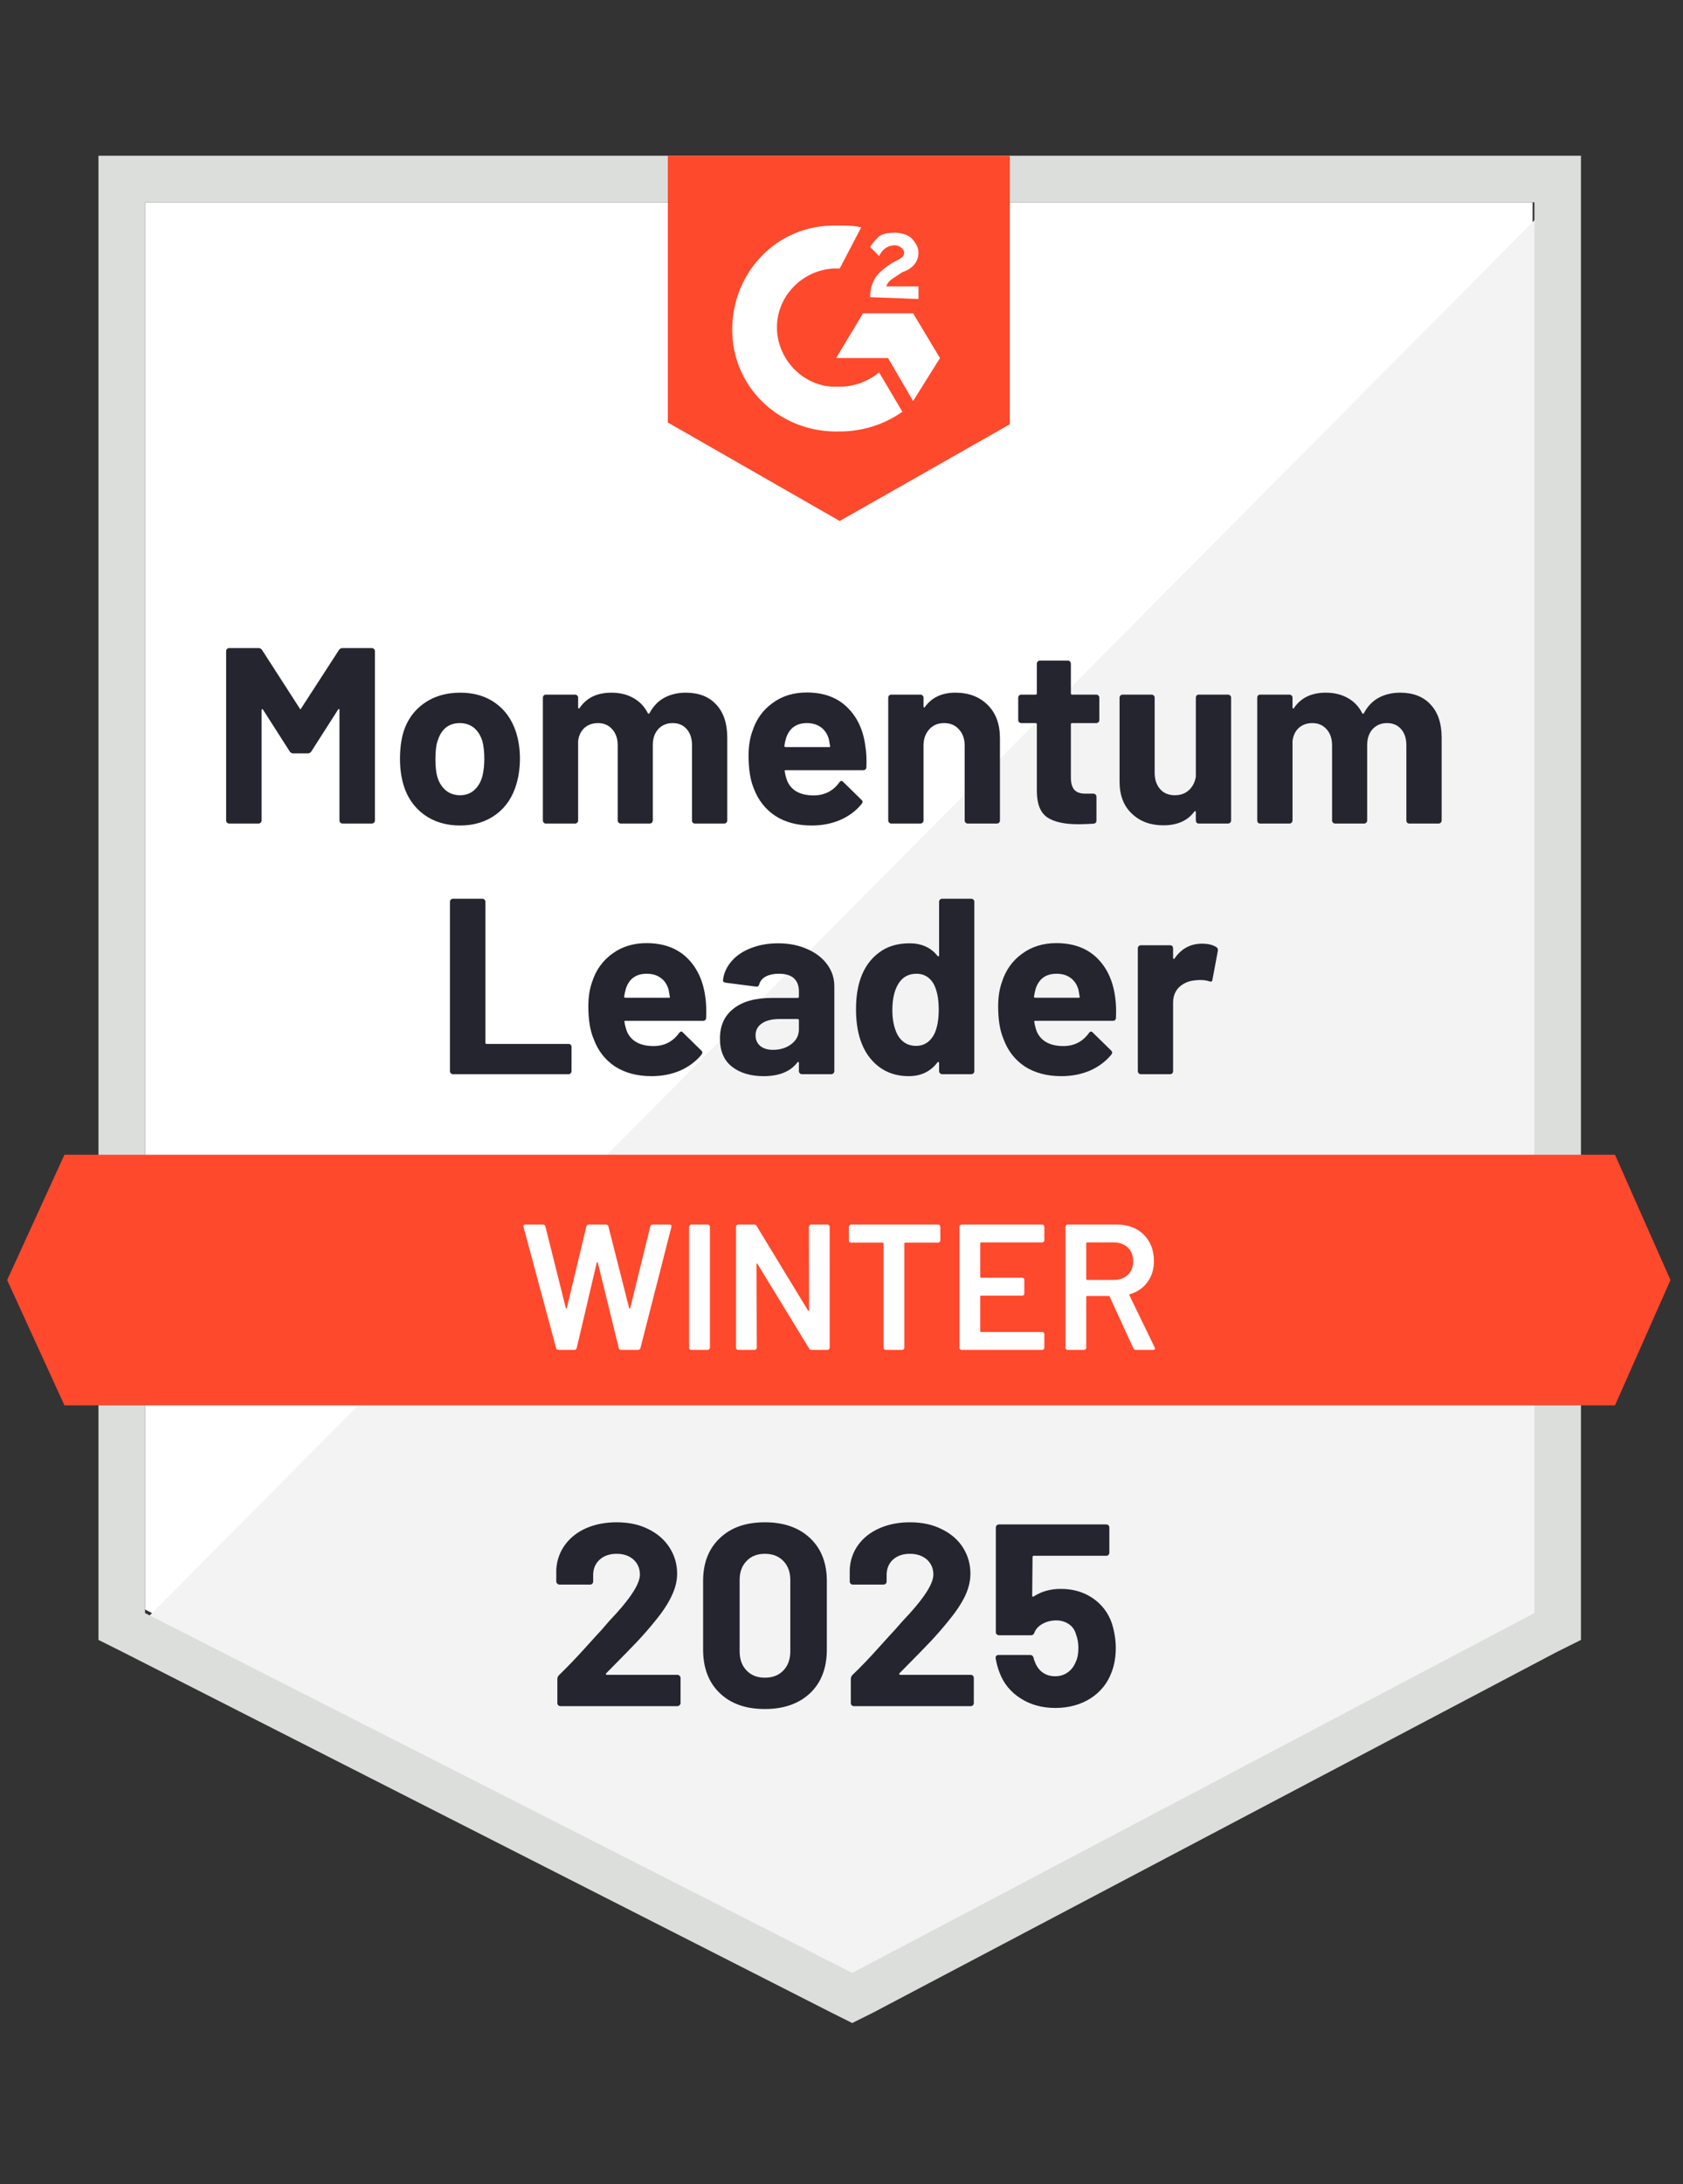 <svg width="74" height="96" viewBox="0 0 74 96" fill="none" xmlns="http://www.w3.org/2000/svg">
<rect x="0" y="0" width="74" height="96" fill="#333333" stroke="none"/>
<path d="M6.376 70.741L37.472 86.557L67.387 70.741V8.892H6.376V70.741Z" fill="white"/>
<path d="M68.017 9.128L5.747 71.843L38.023 87.817L68.017 72.472V9.128Z" fill="#F2F3F2"/>
<path d="M4.33 29.508V72.079L5.432 72.63L36.528 88.446L37.472 88.918L38.417 88.446L68.41 72.63L69.513 72.079V6.846H4.33V29.508ZM6.376 70.898V8.892H67.466V70.898L37.472 86.715L6.376 70.898Z" fill="#DCDEDC"/>
<path d="M36.921 9.915C37.236 9.915 37.551 9.915 37.866 9.993L36.921 11.803C35.504 11.725 34.245 12.826 34.166 14.243C34.087 15.659 35.189 16.918 36.606 16.997H36.921C37.551 16.997 38.181 16.761 38.653 16.367L39.677 18.098C38.889 18.649 37.945 18.964 36.921 18.964C34.402 19.043 32.277 17.154 32.198 14.636C32.119 12.118 34.009 9.993 36.528 9.915H36.921ZM40.149 13.771L41.33 15.738L40.149 17.626L39.047 15.738H36.764L37.945 13.771H40.149ZM38.26 13.062C38.26 12.748 38.338 12.433 38.496 12.197C38.653 11.961 38.968 11.725 39.204 11.567L39.362 11.489C39.677 11.331 39.755 11.252 39.755 11.095C39.755 10.938 39.519 10.78 39.362 10.78C39.047 10.78 38.811 10.938 38.653 11.252L38.26 10.859C38.338 10.702 38.496 10.544 38.653 10.387C38.889 10.23 39.126 10.23 39.362 10.23C39.598 10.23 39.913 10.308 40.07 10.466C40.228 10.623 40.385 10.859 40.385 11.095C40.385 11.489 40.149 11.803 39.677 11.961L39.441 12.118C39.204 12.275 39.047 12.354 38.968 12.59H40.385V13.141L38.26 13.062ZM36.921 22.898L44.4 18.649V6.846H29.364V18.57L36.921 22.898ZM71.009 50.754H2.834L0.315 56.262L2.834 61.77H71.009L73.449 56.262L71.009 50.754Z" fill="#FF492C"/>
<path d="M19.917 47.213C19.88 47.213 19.849 47.2 19.823 47.174C19.796 47.148 19.783 47.116 19.783 47.079V39.635C19.783 39.599 19.796 39.567 19.823 39.541C19.849 39.515 19.88 39.502 19.917 39.502H21.208C21.245 39.502 21.276 39.515 21.303 39.541C21.329 39.567 21.342 39.599 21.342 39.635V45.828C21.342 45.865 21.36 45.883 21.397 45.883H25.003C25.039 45.883 25.068 45.894 25.089 45.915C25.116 45.941 25.129 45.972 25.129 46.009V47.079C25.129 47.116 25.116 47.148 25.089 47.174C25.068 47.2 25.039 47.213 25.003 47.213H19.917ZM31.009 43.798C31.051 44.076 31.064 44.388 31.049 44.734C31.043 44.824 30.996 44.868 30.907 44.868H27.498C27.456 44.868 27.443 44.886 27.459 44.923C27.48 45.07 27.519 45.217 27.577 45.364C27.771 45.773 28.162 45.978 28.75 45.978C29.217 45.972 29.587 45.781 29.86 45.403C29.891 45.361 29.925 45.34 29.962 45.34C29.983 45.34 30.007 45.356 30.033 45.388L30.828 46.166C30.865 46.203 30.883 46.237 30.883 46.269C30.883 46.279 30.87 46.308 30.844 46.355C30.597 46.654 30.285 46.888 29.907 47.056C29.524 47.218 29.104 47.3 28.648 47.3C28.018 47.3 27.482 47.158 27.042 46.875C26.606 46.586 26.294 46.185 26.105 45.671C25.947 45.304 25.869 44.824 25.869 44.231C25.869 43.827 25.924 43.47 26.034 43.161C26.202 42.636 26.498 42.222 26.924 41.917C27.343 41.608 27.845 41.453 28.427 41.453C29.162 41.453 29.752 41.666 30.198 42.09C30.639 42.515 30.91 43.085 31.009 43.798ZM28.435 42.799C27.973 42.799 27.669 43.014 27.522 43.444C27.496 43.538 27.469 43.656 27.443 43.798C27.443 43.835 27.462 43.853 27.498 43.853H29.411C29.453 43.853 29.466 43.835 29.451 43.798C29.414 43.583 29.395 43.481 29.395 43.491C29.332 43.271 29.217 43.1 29.049 42.98C28.886 42.859 28.682 42.799 28.435 42.799ZM34.213 41.461C34.691 41.461 35.116 41.545 35.489 41.713C35.867 41.875 36.16 42.101 36.37 42.389C36.58 42.673 36.685 42.993 36.685 43.349V47.079C36.685 47.116 36.672 47.148 36.646 47.174C36.62 47.2 36.588 47.213 36.551 47.213H35.26C35.224 47.213 35.192 47.2 35.166 47.174C35.14 47.148 35.127 47.116 35.127 47.079V46.717C35.127 46.696 35.119 46.681 35.103 46.67C35.092 46.665 35.079 46.673 35.063 46.694C34.754 47.098 34.258 47.3 33.576 47.3C33.004 47.3 32.539 47.161 32.182 46.883C31.831 46.605 31.655 46.193 31.655 45.647C31.655 45.081 31.854 44.643 32.253 44.333C32.647 44.018 33.211 43.861 33.946 43.861H35.071C35.108 43.861 35.127 43.843 35.127 43.806V43.57C35.127 43.323 35.053 43.132 34.906 42.995C34.759 42.864 34.539 42.799 34.245 42.799C34.019 42.799 33.83 42.838 33.678 42.917C33.526 42.995 33.429 43.108 33.387 43.255C33.366 43.339 33.319 43.376 33.245 43.365L31.907 43.192C31.823 43.176 31.783 43.142 31.789 43.09C31.82 42.786 31.943 42.508 32.159 42.256C32.374 42.004 32.66 41.81 33.017 41.673C33.374 41.532 33.772 41.461 34.213 41.461ZM33.993 46.143C34.308 46.143 34.575 46.059 34.796 45.891C35.016 45.723 35.127 45.506 35.127 45.238V44.845C35.127 44.808 35.108 44.789 35.071 44.789H34.276C33.946 44.789 33.688 44.852 33.505 44.978C33.316 45.104 33.221 45.28 33.221 45.506C33.221 45.705 33.292 45.862 33.434 45.978C33.57 46.088 33.757 46.143 33.993 46.143ZM41.291 39.635C41.291 39.599 41.304 39.567 41.33 39.541C41.356 39.515 41.388 39.502 41.424 39.502H42.708C42.744 39.502 42.776 39.515 42.802 39.541C42.828 39.567 42.841 39.599 42.841 39.635V47.079C42.841 47.116 42.828 47.148 42.802 47.174C42.776 47.2 42.744 47.213 42.708 47.213H41.424C41.388 47.213 41.356 47.2 41.33 47.174C41.304 47.148 41.291 47.116 41.291 47.079V46.717C41.291 46.696 41.283 46.683 41.267 46.678C41.251 46.673 41.235 46.678 41.22 46.694C40.915 47.098 40.493 47.3 39.952 47.3C39.438 47.3 38.997 47.158 38.63 46.875C38.257 46.586 37.989 46.193 37.827 45.694C37.701 45.312 37.638 44.866 37.638 44.357C37.638 43.837 37.706 43.384 37.842 42.995C38.01 42.523 38.275 42.151 38.638 41.878C39 41.6 39.451 41.461 39.992 41.461C40.516 41.461 40.926 41.645 41.22 42.012C41.235 42.033 41.251 42.041 41.267 42.035C41.283 42.03 41.291 42.014 41.291 41.988V39.635ZM41.054 45.498C41.201 45.225 41.275 44.852 41.275 44.38C41.275 43.887 41.196 43.502 41.039 43.224C40.865 42.94 40.619 42.799 40.299 42.799C39.952 42.799 39.69 42.94 39.511 43.224C39.328 43.512 39.236 43.903 39.236 44.396C39.236 44.837 39.315 45.204 39.472 45.498C39.656 45.812 39.926 45.97 40.283 45.97C40.614 45.97 40.871 45.812 41.054 45.498ZM49.029 43.798C49.071 44.076 49.084 44.388 49.068 44.734C49.063 44.824 49.016 44.868 48.927 44.868H45.518C45.476 44.868 45.463 44.886 45.479 44.923C45.5 45.07 45.539 45.217 45.597 45.364C45.791 45.773 46.182 45.978 46.77 45.978C47.237 45.972 47.607 45.781 47.88 45.403C47.911 45.361 47.945 45.34 47.982 45.34C48.003 45.34 48.027 45.356 48.053 45.388L48.848 46.166C48.885 46.203 48.903 46.237 48.903 46.269C48.903 46.279 48.89 46.308 48.864 46.355C48.617 46.654 48.305 46.888 47.927 47.056C47.544 47.218 47.124 47.3 46.667 47.3C46.038 47.3 45.502 47.158 45.061 46.875C44.626 46.586 44.313 46.185 44.125 45.671C43.967 45.304 43.888 44.824 43.888 44.231C43.888 43.827 43.944 43.47 44.054 43.161C44.222 42.636 44.518 42.222 44.943 41.917C45.363 41.608 45.864 41.453 46.447 41.453C47.182 41.453 47.772 41.666 48.218 42.09C48.659 42.515 48.929 43.085 49.029 43.798ZM46.455 42.799C45.993 42.799 45.688 43.014 45.542 43.444C45.515 43.538 45.489 43.656 45.463 43.798C45.463 43.835 45.481 43.853 45.518 43.853H47.431C47.473 43.853 47.486 43.835 47.47 43.798C47.434 43.583 47.415 43.481 47.415 43.491C47.352 43.271 47.237 43.1 47.069 42.98C46.906 42.859 46.702 42.799 46.455 42.799ZM52.847 41.477C53.115 41.477 53.325 41.526 53.477 41.626C53.535 41.658 53.558 41.713 53.548 41.791L53.312 43.05C53.306 43.14 53.257 43.166 53.162 43.129C53.052 43.092 52.923 43.074 52.776 43.074C52.713 43.074 52.632 43.079 52.532 43.09C52.265 43.116 52.039 43.213 51.855 43.381C51.672 43.554 51.58 43.785 51.58 44.073V47.079C51.58 47.116 51.569 47.148 51.548 47.174C51.522 47.2 51.49 47.213 51.454 47.213H50.163C50.126 47.213 50.094 47.2 50.068 47.174C50.042 47.148 50.029 47.116 50.029 47.079V41.681C50.029 41.645 50.042 41.613 50.068 41.587C50.094 41.561 50.126 41.547 50.163 41.547H51.454C51.49 41.547 51.522 41.561 51.548 41.587C51.569 41.613 51.58 41.645 51.58 41.681V42.098C51.58 42.125 51.588 42.14 51.603 42.146C51.619 42.151 51.63 42.148 51.635 42.138C51.939 41.697 52.343 41.477 52.847 41.477ZM14.902 28.572C14.939 28.514 14.992 28.485 15.06 28.485H16.351C16.388 28.485 16.419 28.498 16.445 28.525C16.472 28.551 16.485 28.582 16.485 28.619V36.063C16.485 36.1 16.472 36.131 16.445 36.157C16.419 36.184 16.388 36.197 16.351 36.197H15.06C15.023 36.197 14.992 36.184 14.965 36.157C14.939 36.131 14.926 36.1 14.926 36.063V31.208C14.926 31.176 14.918 31.161 14.902 31.161C14.892 31.161 14.879 31.171 14.863 31.192L13.69 33.026C13.653 33.083 13.604 33.112 13.54 33.112H12.887C12.824 33.112 12.774 33.083 12.738 33.026L11.565 31.192C11.549 31.171 11.536 31.163 11.525 31.169C11.509 31.174 11.502 31.189 11.502 31.216V36.063C11.502 36.1 11.489 36.131 11.462 36.157C11.436 36.184 11.405 36.197 11.368 36.197H10.077C10.04 36.197 10.008 36.184 9.982 36.157C9.956 36.131 9.943 36.1 9.943 36.063V28.619C9.943 28.582 9.956 28.551 9.982 28.525C10.008 28.498 10.04 28.485 10.077 28.485H11.368C11.436 28.485 11.489 28.514 11.525 28.572L13.178 31.137C13.199 31.184 13.22 31.184 13.241 31.137L14.902 28.572ZM20.232 36.283C19.613 36.283 19.083 36.123 18.642 35.803C18.201 35.478 17.899 35.037 17.736 34.481C17.637 34.135 17.587 33.76 17.587 33.356C17.587 32.921 17.637 32.53 17.736 32.184C17.904 31.643 18.209 31.218 18.65 30.909C19.09 30.599 19.621 30.445 20.24 30.445C20.843 30.445 21.358 30.597 21.783 30.901C22.208 31.205 22.51 31.63 22.688 32.176C22.804 32.543 22.861 32.928 22.861 33.332C22.861 33.731 22.811 34.101 22.712 34.442C22.549 35.019 22.25 35.47 21.814 35.795C21.373 36.121 20.846 36.283 20.232 36.283ZM20.232 34.953C20.473 34.953 20.678 34.88 20.846 34.733C21.014 34.586 21.135 34.384 21.208 34.127C21.266 33.891 21.295 33.634 21.295 33.356C21.295 33.047 21.266 32.784 21.208 32.569C21.13 32.323 21.006 32.129 20.838 31.987C20.665 31.851 20.458 31.782 20.216 31.782C19.97 31.782 19.762 31.851 19.594 31.987C19.432 32.129 19.314 32.323 19.24 32.569C19.177 32.748 19.146 33.01 19.146 33.356C19.146 33.687 19.172 33.944 19.224 34.127C19.298 34.384 19.421 34.586 19.594 34.733C19.768 34.88 19.98 34.953 20.232 34.953ZM30.151 30.445C30.723 30.445 31.169 30.618 31.489 30.964C31.815 31.31 31.977 31.795 31.977 32.42V36.063C31.977 36.1 31.964 36.131 31.938 36.157C31.912 36.184 31.881 36.197 31.844 36.197H30.553C30.516 36.197 30.484 36.184 30.458 36.157C30.437 36.131 30.427 36.1 30.427 36.063V32.758C30.427 32.459 30.348 32.22 30.191 32.042C30.038 31.869 29.834 31.782 29.576 31.782C29.319 31.782 29.109 31.869 28.947 32.042C28.784 32.22 28.703 32.456 28.703 32.75V36.063C28.703 36.1 28.689 36.131 28.663 36.157C28.637 36.184 28.606 36.197 28.569 36.197H27.294C27.257 36.197 27.225 36.184 27.199 36.157C27.173 36.131 27.16 36.1 27.16 36.063V32.758C27.16 32.464 27.078 32.228 26.916 32.05C26.758 31.872 26.551 31.782 26.294 31.782C26.058 31.782 25.861 31.851 25.703 31.987C25.546 32.129 25.451 32.323 25.42 32.569V36.063C25.42 36.1 25.407 36.131 25.381 36.157C25.354 36.184 25.323 36.197 25.286 36.197H23.995C23.958 36.197 23.929 36.184 23.908 36.157C23.882 36.131 23.869 36.1 23.869 36.063V30.665C23.869 30.628 23.882 30.597 23.908 30.57C23.929 30.544 23.958 30.531 23.995 30.531H25.286C25.323 30.531 25.354 30.544 25.381 30.57C25.407 30.597 25.42 30.628 25.42 30.665V31.098C25.42 31.119 25.428 31.132 25.444 31.137C25.459 31.148 25.472 31.142 25.483 31.121C25.787 30.67 26.254 30.445 26.884 30.445C27.252 30.445 27.574 30.523 27.852 30.681C28.125 30.833 28.335 31.053 28.482 31.342C28.503 31.384 28.529 31.384 28.561 31.342C28.724 31.037 28.942 30.812 29.214 30.665C29.492 30.518 29.805 30.445 30.151 30.445ZM38.047 32.782C38.094 33.06 38.11 33.372 38.094 33.718C38.089 33.807 38.042 33.852 37.953 33.852H34.544C34.502 33.852 34.489 33.87 34.505 33.907C34.526 34.054 34.565 34.201 34.623 34.347C34.812 34.757 35.2 34.961 35.788 34.961C36.26 34.956 36.633 34.765 36.906 34.387C36.932 34.345 36.963 34.324 37 34.324C37.026 34.324 37.053 34.34 37.079 34.371L37.874 35.15C37.911 35.187 37.929 35.221 37.929 35.252C37.929 35.263 37.913 35.292 37.882 35.339C37.64 35.638 37.328 35.871 36.945 36.039C36.567 36.202 36.15 36.283 35.693 36.283C35.058 36.283 34.523 36.142 34.087 35.858C33.652 35.57 33.337 35.169 33.143 34.654C32.99 34.287 32.914 33.807 32.914 33.214C32.914 32.81 32.969 32.454 33.08 32.144C33.248 31.62 33.544 31.205 33.969 30.901C34.389 30.591 34.89 30.437 35.473 30.437C36.208 30.437 36.795 30.649 37.236 31.074C37.682 31.499 37.953 32.068 38.047 32.782ZM35.481 31.782C35.019 31.782 34.715 31.997 34.568 32.428C34.536 32.522 34.51 32.64 34.489 32.782C34.489 32.818 34.507 32.837 34.544 32.837H36.449C36.496 32.837 36.512 32.818 36.496 32.782C36.459 32.566 36.441 32.464 36.441 32.475C36.373 32.254 36.258 32.084 36.095 31.963C35.927 31.843 35.722 31.782 35.481 31.782ZM42.007 30.445C42.595 30.445 43.07 30.626 43.432 30.988C43.789 31.344 43.967 31.832 43.967 32.451V36.063C43.967 36.1 43.954 36.131 43.928 36.157C43.901 36.184 43.87 36.197 43.833 36.197H42.55C42.513 36.197 42.482 36.184 42.456 36.157C42.429 36.131 42.416 36.1 42.416 36.063V32.774C42.416 32.48 42.332 32.241 42.164 32.058C42.002 31.874 41.784 31.782 41.511 31.782C41.238 31.782 41.02 31.874 40.858 32.058C40.69 32.241 40.606 32.48 40.606 32.774V36.063C40.606 36.1 40.593 36.131 40.566 36.157C40.54 36.184 40.508 36.197 40.472 36.197H39.189C39.152 36.197 39.12 36.184 39.094 36.157C39.068 36.131 39.055 36.1 39.055 36.063V30.665C39.055 30.628 39.068 30.597 39.094 30.57C39.12 30.544 39.152 30.531 39.189 30.531H40.472C40.508 30.531 40.54 30.544 40.566 30.57C40.593 30.597 40.606 30.628 40.606 30.665V31.05C40.606 31.072 40.614 31.087 40.629 31.098C40.645 31.103 40.656 31.098 40.661 31.082C40.965 30.657 41.414 30.445 42.007 30.445ZM48.336 31.648C48.336 31.685 48.323 31.717 48.297 31.743C48.271 31.769 48.239 31.782 48.202 31.782H47.14C47.103 31.782 47.085 31.801 47.085 31.837V34.166C47.085 34.413 47.134 34.594 47.234 34.709C47.334 34.825 47.494 34.883 47.714 34.883H48.077C48.113 34.883 48.145 34.896 48.171 34.922C48.197 34.948 48.21 34.98 48.21 35.016V36.063C48.21 36.147 48.166 36.194 48.077 36.205C47.772 36.22 47.552 36.228 47.415 36.228C46.806 36.228 46.352 36.129 46.053 35.929C45.749 35.725 45.594 35.344 45.589 34.788V31.837C45.589 31.801 45.571 31.782 45.534 31.782H44.904C44.867 31.782 44.836 31.769 44.809 31.743C44.783 31.717 44.77 31.685 44.77 31.648V30.665C44.77 30.628 44.783 30.597 44.809 30.57C44.836 30.544 44.867 30.531 44.904 30.531H45.534C45.571 30.531 45.589 30.513 45.589 30.476V29.17C45.589 29.133 45.602 29.102 45.628 29.075C45.654 29.049 45.686 29.036 45.723 29.036H46.959C46.995 29.036 47.024 29.049 47.045 29.075C47.071 29.102 47.085 29.133 47.085 29.17V30.476C47.085 30.513 47.103 30.531 47.14 30.531H48.202C48.239 30.531 48.271 30.544 48.297 30.57C48.323 30.597 48.336 30.628 48.336 30.665V31.648ZM52.58 30.665C52.58 30.628 52.59 30.597 52.611 30.57C52.637 30.544 52.669 30.531 52.705 30.531H53.996C54.033 30.531 54.065 30.544 54.091 30.57C54.117 30.597 54.13 30.628 54.13 30.665V36.063C54.13 36.1 54.117 36.131 54.091 36.157C54.065 36.184 54.033 36.197 53.996 36.197H52.705C52.669 36.197 52.637 36.184 52.611 36.157C52.59 36.131 52.58 36.1 52.58 36.063V35.693C52.58 35.667 52.572 35.654 52.556 35.654C52.54 35.648 52.524 35.656 52.509 35.677C52.215 36.076 51.761 36.275 51.147 36.275C50.585 36.275 50.126 36.105 49.769 35.764C49.407 35.428 49.226 34.956 49.226 34.347V30.665C49.226 30.628 49.239 30.597 49.265 30.57C49.291 30.544 49.323 30.531 49.36 30.531H50.635C50.672 30.531 50.703 30.544 50.73 30.57C50.756 30.597 50.769 30.628 50.769 30.665V33.962C50.769 34.256 50.847 34.494 51.005 34.678C51.162 34.862 51.38 34.953 51.658 34.953C51.91 34.953 52.118 34.877 52.28 34.725C52.443 34.573 52.543 34.376 52.58 34.135V30.665ZM61.562 30.445C62.134 30.445 62.58 30.618 62.9 30.964C63.225 31.31 63.388 31.795 63.388 32.42V36.063C63.388 36.1 63.375 36.131 63.349 36.157C63.323 36.184 63.291 36.197 63.254 36.197H61.963C61.927 36.197 61.895 36.184 61.869 36.157C61.848 36.131 61.837 36.1 61.837 36.063V32.758C61.837 32.459 61.759 32.22 61.601 32.042C61.449 31.869 61.244 31.782 60.987 31.782C60.73 31.782 60.52 31.869 60.357 32.042C60.195 32.22 60.113 32.456 60.113 32.75V36.063C60.113 36.1 60.1 36.131 60.074 36.157C60.048 36.184 60.016 36.197 59.98 36.197H58.704C58.667 36.197 58.636 36.184 58.61 36.157C58.583 36.131 58.57 36.1 58.57 36.063V32.758C58.57 32.464 58.489 32.228 58.326 32.05C58.169 31.872 57.962 31.782 57.704 31.782C57.468 31.782 57.271 31.851 57.114 31.987C56.956 32.129 56.862 32.323 56.831 32.569V36.063C56.831 36.1 56.817 36.131 56.791 36.157C56.765 36.184 56.733 36.197 56.697 36.197H55.406C55.369 36.197 55.337 36.184 55.311 36.157C55.29 36.131 55.28 36.1 55.28 36.063V30.665C55.28 30.628 55.29 30.597 55.311 30.57C55.337 30.544 55.369 30.531 55.406 30.531H56.697C56.733 30.531 56.765 30.544 56.791 30.57C56.817 30.597 56.831 30.628 56.831 30.665V31.098C56.831 31.119 56.838 31.132 56.854 31.137C56.87 31.148 56.883 31.142 56.894 31.121C57.198 30.67 57.665 30.445 58.295 30.445C58.662 30.445 58.985 30.523 59.263 30.681C59.536 30.833 59.746 31.053 59.893 31.342C59.914 31.384 59.94 31.384 59.972 31.342C60.134 31.037 60.352 30.812 60.625 30.665C60.903 30.518 61.215 30.445 61.562 30.445Z" fill="#252530"/>
<path d="M24.562 59.331C24.504 59.331 24.467 59.305 24.451 59.252L23.019 53.925L23.011 53.894C23.011 53.847 23.04 53.823 23.097 53.823H23.869C23.927 53.823 23.963 53.849 23.979 53.902L24.877 57.49C24.882 57.506 24.89 57.514 24.9 57.514C24.911 57.514 24.919 57.506 24.924 57.49L25.782 53.902C25.798 53.849 25.832 53.823 25.884 53.823H26.64C26.698 53.823 26.734 53.849 26.75 53.902L27.663 57.498C27.669 57.514 27.676 57.521 27.687 57.521C27.697 57.521 27.705 57.514 27.71 57.498L28.592 53.902C28.608 53.849 28.645 53.823 28.702 53.823H29.435C29.508 53.823 29.537 53.857 29.521 53.925L28.159 59.252C28.143 59.305 28.107 59.331 28.049 59.331H27.317C27.259 59.331 27.222 59.305 27.207 59.252L26.286 55.499C26.28 55.483 26.273 55.473 26.262 55.468C26.252 55.468 26.244 55.478 26.238 55.499L25.357 59.252C25.341 59.305 25.307 59.331 25.254 59.331H24.562ZM30.395 59.331C30.369 59.331 30.345 59.321 30.324 59.3C30.308 59.284 30.3 59.263 30.3 59.237V53.917C30.3 53.891 30.308 53.87 30.324 53.855C30.345 53.834 30.369 53.823 30.395 53.823H31.119C31.145 53.823 31.166 53.834 31.182 53.855C31.203 53.87 31.214 53.891 31.214 53.917V59.237C31.214 59.263 31.203 59.284 31.182 59.3C31.166 59.321 31.145 59.331 31.119 59.331H30.395ZM35.567 53.917C35.567 53.891 35.575 53.87 35.591 53.855C35.612 53.834 35.635 53.823 35.662 53.823H36.386C36.412 53.823 36.433 53.834 36.449 53.855C36.47 53.87 36.48 53.891 36.48 53.917V59.237C36.48 59.263 36.47 59.284 36.449 59.3C36.433 59.321 36.412 59.331 36.386 59.331H35.685C35.633 59.331 35.596 59.31 35.575 59.268L33.308 55.554C33.297 55.538 33.287 55.531 33.276 55.531C33.266 55.536 33.261 55.549 33.261 55.57L33.276 59.237C33.276 59.263 33.266 59.284 33.245 59.3C33.229 59.321 33.208 59.331 33.182 59.331H32.458C32.431 59.331 32.408 59.321 32.387 59.3C32.371 59.284 32.363 59.263 32.363 59.237V53.917C32.363 53.891 32.371 53.87 32.387 53.855C32.408 53.834 32.431 53.823 32.458 53.823H33.158C33.211 53.823 33.247 53.844 33.268 53.886L35.528 57.6C35.538 57.616 35.549 57.621 35.559 57.616C35.57 57.616 35.575 57.605 35.575 57.584L35.567 53.917ZM41.251 53.823C41.277 53.823 41.298 53.834 41.314 53.855C41.335 53.87 41.345 53.891 41.345 53.917V54.523C41.345 54.55 41.335 54.571 41.314 54.586C41.298 54.607 41.277 54.618 41.251 54.618H39.802C39.776 54.618 39.763 54.631 39.763 54.657V59.237C39.763 59.263 39.755 59.284 39.739 59.3C39.718 59.321 39.695 59.331 39.669 59.331H38.944C38.918 59.331 38.897 59.321 38.881 59.3C38.86 59.284 38.85 59.263 38.85 59.237V54.657C38.85 54.631 38.837 54.618 38.81 54.618H37.417C37.391 54.618 37.367 54.607 37.346 54.586C37.331 54.571 37.323 54.55 37.323 54.523V53.917C37.323 53.891 37.331 53.87 37.346 53.855C37.367 53.834 37.391 53.823 37.417 53.823H41.251ZM45.919 54.516C45.919 54.542 45.909 54.563 45.888 54.578C45.872 54.599 45.851 54.61 45.825 54.61H43.14C43.114 54.61 43.101 54.623 43.101 54.649V56.121C43.101 56.147 43.114 56.16 43.14 56.16H44.943C44.969 56.16 44.993 56.168 45.014 56.184C45.03 56.205 45.038 56.228 45.038 56.255V56.852C45.038 56.879 45.03 56.902 45.014 56.923C44.993 56.939 44.969 56.947 44.943 56.947H43.14C43.114 56.947 43.101 56.96 43.101 56.986V58.505C43.101 58.531 43.114 58.544 43.14 58.544H45.825C45.851 58.544 45.872 58.555 45.888 58.576C45.909 58.592 45.919 58.612 45.919 58.639V59.237C45.919 59.263 45.909 59.284 45.888 59.3C45.872 59.321 45.851 59.331 45.825 59.331H42.282C42.256 59.331 42.232 59.321 42.211 59.3C42.196 59.284 42.188 59.263 42.188 59.237V53.917C42.188 53.891 42.196 53.87 42.211 53.855C42.232 53.834 42.256 53.823 42.282 53.823H45.825C45.851 53.823 45.872 53.834 45.888 53.855C45.909 53.87 45.919 53.891 45.919 53.917V54.516ZM49.942 59.331C49.889 59.331 49.853 59.308 49.832 59.26L48.793 56.994C48.782 56.973 48.766 56.963 48.745 56.963H47.801C47.775 56.963 47.761 56.976 47.761 57.002V59.237C47.761 59.263 47.751 59.284 47.73 59.3C47.714 59.321 47.693 59.331 47.667 59.331H46.943C46.916 59.331 46.893 59.321 46.872 59.3C46.856 59.284 46.848 59.263 46.848 59.237V53.917C46.848 53.891 46.856 53.87 46.872 53.855C46.893 53.834 46.916 53.823 46.943 53.823H49.108C49.428 53.823 49.711 53.889 49.958 54.02C50.204 54.156 50.396 54.345 50.532 54.586C50.669 54.833 50.737 55.114 50.737 55.428C50.737 55.79 50.643 56.097 50.454 56.349C50.27 56.606 50.013 56.784 49.682 56.884C49.672 56.884 49.664 56.889 49.659 56.9C49.653 56.91 49.653 56.921 49.659 56.931L50.769 59.221C50.779 59.242 50.784 59.258 50.784 59.268C50.784 59.31 50.755 59.331 50.698 59.331H49.942ZM47.801 54.61C47.775 54.61 47.761 54.623 47.761 54.649V56.215C47.761 56.241 47.775 56.255 47.801 56.255H48.982C49.233 56.255 49.438 56.178 49.596 56.026C49.748 55.879 49.824 55.683 49.824 55.436C49.824 55.19 49.748 54.99 49.596 54.838C49.438 54.686 49.233 54.61 48.982 54.61H47.801Z" fill="white"/>
<path d="M26.656 73.542C26.64 73.558 26.635 73.574 26.64 73.59C26.651 73.605 26.666 73.613 26.687 73.613H29.781C29.818 73.613 29.849 73.626 29.876 73.652C29.907 73.679 29.923 73.71 29.923 73.747V74.856C29.923 74.893 29.907 74.925 29.876 74.951C29.849 74.977 29.818 74.99 29.781 74.99H24.648C24.606 74.99 24.572 74.977 24.546 74.951C24.52 74.925 24.507 74.893 24.507 74.856V73.802C24.507 73.734 24.53 73.676 24.578 73.629C24.95 73.267 25.331 72.871 25.719 72.441C26.107 72.01 26.352 71.743 26.451 71.638C26.661 71.386 26.876 71.145 27.097 70.914C27.79 70.148 28.136 69.579 28.136 69.207C28.136 68.939 28.041 68.719 27.852 68.546C27.663 68.378 27.417 68.294 27.113 68.294C26.808 68.294 26.561 68.378 26.372 68.546C26.178 68.719 26.081 68.947 26.081 69.23V69.513C26.081 69.55 26.068 69.582 26.042 69.608C26.016 69.634 25.984 69.647 25.947 69.647H24.601C24.564 69.647 24.533 69.634 24.507 69.608C24.475 69.582 24.459 69.55 24.459 69.513V68.978C24.486 68.569 24.617 68.204 24.853 67.885C25.089 67.57 25.401 67.329 25.79 67.161C26.183 66.993 26.624 66.909 27.113 66.909C27.653 66.909 28.123 67.011 28.522 67.216C28.921 67.415 29.227 67.685 29.443 68.026C29.663 68.372 29.773 68.753 29.773 69.167C29.773 69.487 29.692 69.815 29.529 70.151C29.372 70.487 29.133 70.849 28.813 71.237C28.577 71.531 28.322 71.824 28.049 72.118C27.776 72.406 27.37 72.824 26.829 73.369L26.656 73.542ZM33.631 75.116C32.791 75.116 32.13 74.883 31.647 74.416C31.159 73.949 30.915 73.311 30.915 72.504V69.49C30.915 68.698 31.159 68.071 31.647 67.609C32.13 67.142 32.791 66.909 33.631 66.909C34.465 66.909 35.129 67.142 35.623 67.609C36.111 68.071 36.355 68.698 36.355 69.49V72.504C36.355 73.311 36.111 73.949 35.623 74.416C35.129 74.883 34.465 75.116 33.631 75.116ZM33.631 73.739C33.972 73.739 34.242 73.634 34.442 73.424C34.646 73.214 34.749 72.934 34.749 72.582V69.443C34.749 69.096 34.646 68.818 34.442 68.609C34.242 68.399 33.972 68.294 33.631 68.294C33.295 68.294 33.027 68.399 32.828 68.609C32.623 68.818 32.521 69.096 32.521 69.443V72.582C32.521 72.934 32.623 73.214 32.828 73.424C33.027 73.634 33.295 73.739 33.631 73.739ZM39.551 73.542C39.535 73.558 39.532 73.574 39.543 73.59C39.548 73.605 39.564 73.613 39.59 73.613H42.684C42.721 73.613 42.752 73.626 42.778 73.652C42.805 73.679 42.818 73.71 42.818 73.747V74.856C42.818 74.893 42.805 74.925 42.778 74.951C42.752 74.977 42.721 74.99 42.684 74.99H37.543C37.507 74.99 37.475 74.977 37.449 74.951C37.423 74.925 37.41 74.893 37.41 74.856V73.802C37.41 73.734 37.431 73.676 37.472 73.629C37.85 73.267 38.231 72.871 38.614 72.441C39.002 72.01 39.246 71.743 39.346 71.638C39.561 71.386 39.779 71.145 39.999 70.914C40.692 70.148 41.039 69.579 41.039 69.207C41.039 68.939 40.944 68.719 40.755 68.546C40.561 68.378 40.312 68.294 40.007 68.294C39.703 68.294 39.456 68.378 39.267 68.546C39.078 68.719 38.984 68.947 38.984 69.23V69.513C38.984 69.55 38.971 69.582 38.945 69.608C38.918 69.634 38.884 69.647 38.842 69.647H37.496C37.459 69.647 37.428 69.634 37.402 69.608C37.375 69.582 37.362 69.55 37.362 69.513V68.978C37.383 68.569 37.512 68.204 37.748 67.885C37.984 67.57 38.299 67.329 38.693 67.161C39.086 66.993 39.525 66.909 40.007 66.909C40.548 66.909 41.018 67.011 41.416 67.216C41.821 67.415 42.13 67.685 42.345 68.026C42.561 68.372 42.668 68.753 42.668 69.167C42.668 69.487 42.59 69.815 42.432 70.151C42.269 70.487 42.028 70.849 41.708 71.237C41.472 71.531 41.217 71.824 40.944 72.118C40.671 72.406 40.264 72.824 39.724 73.369L39.551 73.542ZM48.887 71.347C49.003 71.719 49.06 72.081 49.06 72.433C49.06 72.821 49 73.172 48.88 73.487C48.706 73.97 48.399 74.355 47.958 74.644C47.512 74.927 46.993 75.069 46.4 75.069C45.822 75.069 45.316 74.93 44.88 74.652C44.44 74.374 44.13 73.996 43.951 73.519C43.873 73.319 43.815 73.109 43.778 72.889V72.865C43.778 72.782 43.823 72.74 43.912 72.74H45.298C45.371 72.74 45.421 72.782 45.447 72.865C45.452 72.913 45.463 72.952 45.479 72.984C45.494 73.015 45.505 73.041 45.51 73.062C45.589 73.262 45.704 73.414 45.856 73.519C46.009 73.624 46.187 73.676 46.392 73.676C46.607 73.676 46.793 73.618 46.951 73.503C47.108 73.393 47.226 73.235 47.305 73.031C47.379 72.879 47.415 72.679 47.415 72.433C47.415 72.212 47.381 72.016 47.313 71.843C47.26 71.643 47.155 71.491 46.998 71.386C46.835 71.276 46.649 71.221 46.439 71.221C46.224 71.221 46.024 71.271 45.841 71.371C45.662 71.47 45.542 71.601 45.479 71.764C45.458 71.837 45.408 71.874 45.329 71.874H43.928C43.886 71.874 43.852 71.861 43.825 71.835C43.799 71.808 43.786 71.777 43.786 71.74V67.137C43.786 67.1 43.799 67.069 43.825 67.043C43.852 67.016 43.886 67.003 43.928 67.003H48.643C48.68 67.003 48.712 67.016 48.738 67.043C48.764 67.069 48.777 67.1 48.777 67.137V68.246C48.777 68.283 48.764 68.315 48.738 68.341C48.712 68.367 48.68 68.38 48.643 68.38H45.455C45.418 68.38 45.4 68.401 45.4 68.443L45.384 70.127C45.384 70.18 45.408 70.193 45.455 70.166C45.796 69.946 46.192 69.836 46.644 69.836C47.174 69.836 47.638 69.97 48.037 70.237C48.441 70.51 48.725 70.88 48.887 71.347Z" fill="#252530"/>
</svg>
